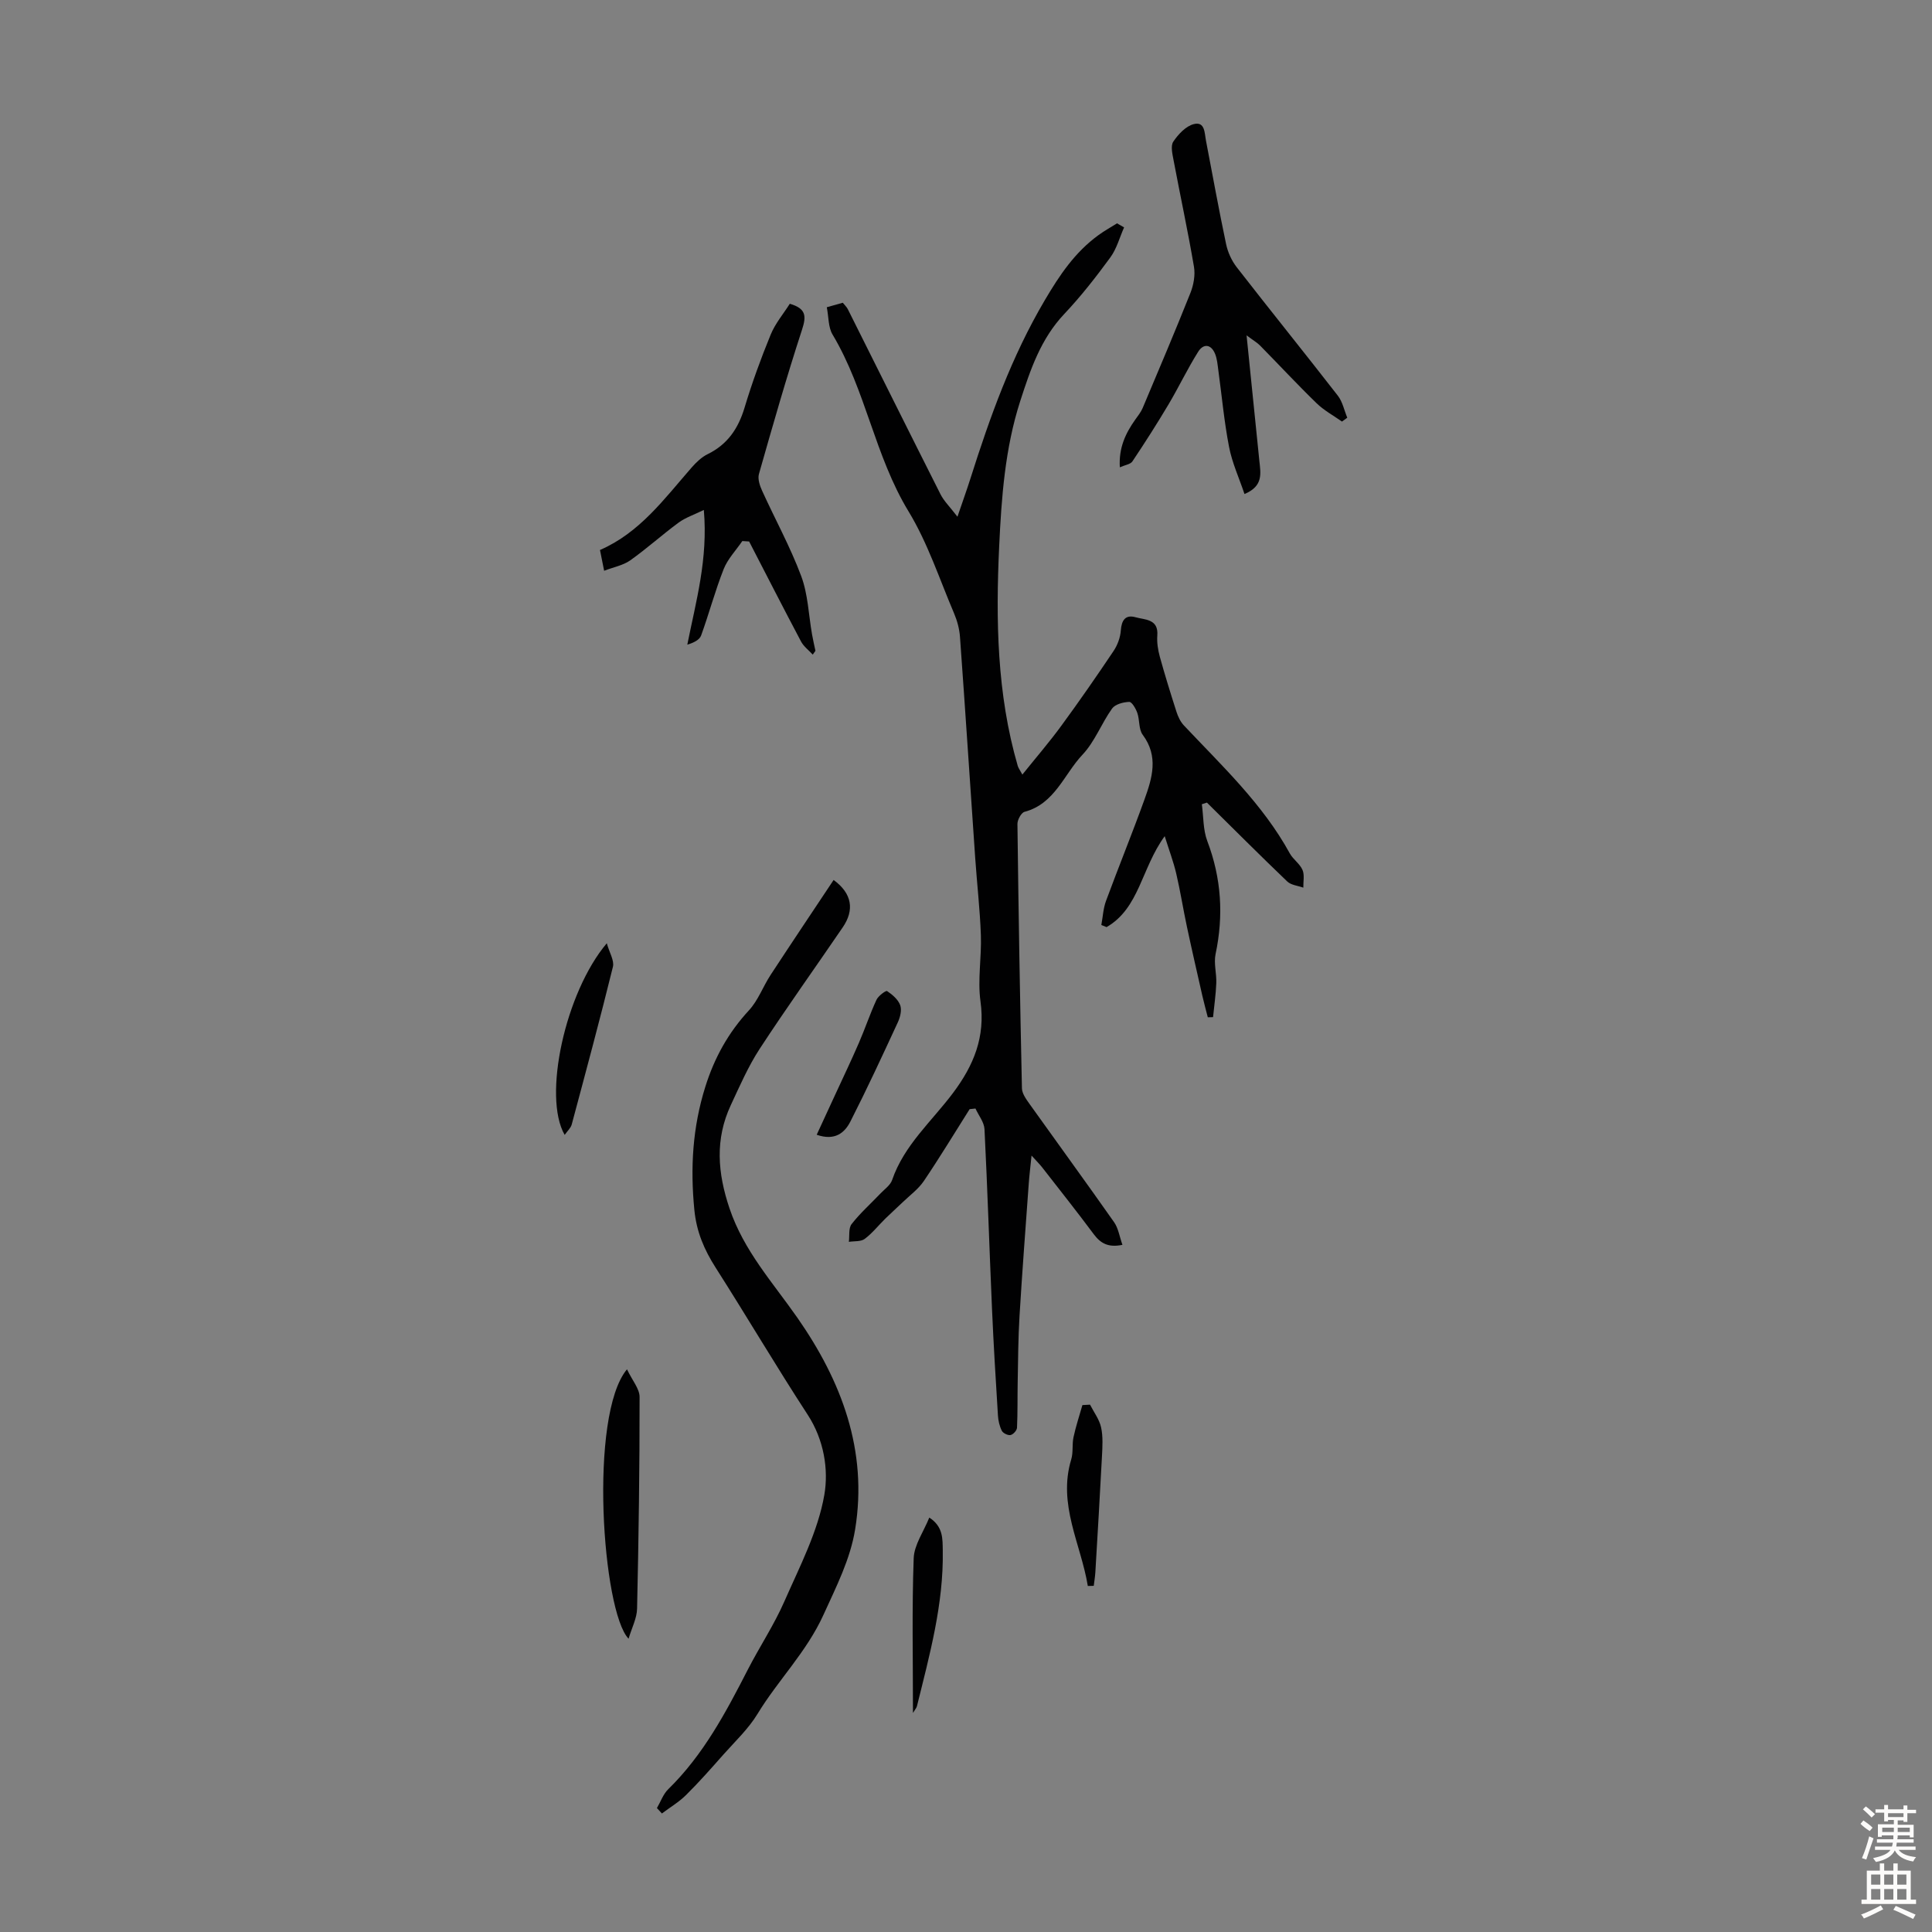 <svg enable-background="new 0 0 400 400" viewBox="0 0 400 400" xmlns="http://www.w3.org/2000/svg"><rect x="0" y="0" width="400" height="400" fill="#808080" stroke="none"/><g fill="#010102"><path d="m232.73 47.08c-.93 2.09-1.53 4.42-2.85 6.22-2.97 4.06-6.09 8.06-9.54 11.71-4.87 5.16-6.99 11.47-9.11 18.02-3.17 9.82-3.89 20.05-4.36 30.06-.71 15.21-.49 30.6 3.85 45.5.12.4.39.75.95 1.78 2.89-3.6 5.64-6.78 8.11-10.17 3.7-5.05 7.27-10.2 10.76-15.4.82-1.22 1.41-2.8 1.51-4.26.16-2.15.96-3.34 3.07-2.74 1.93.55 4.75.31 4.49 3.77-.11 1.44.13 2.96.51 4.37 1.06 3.84 2.24 7.65 3.46 11.44.32 1 .82 2.05 1.52 2.8 7.88 8.37 16.32 16.26 21.94 26.51.69 1.25 2.08 2.14 2.63 3.42.45 1.05.14 2.44.17 3.67-1.12-.41-2.54-.52-3.33-1.28-5.61-5.37-11.1-10.87-16.63-16.33-.35.11-.7.23-1.05.34.35 2.55.24 5.28 1.13 7.63 2.92 7.68 3.4 15.4 1.71 23.4-.4 1.9.23 4.01.15 6.01-.09 2.35-.44 4.69-.67 7.04-.36.01-.73.02-1.09.03-.37-1.46-.77-2.91-1.11-4.38-1.08-4.77-2.18-9.53-3.2-14.32-.79-3.69-1.37-7.42-2.23-11.09-.56-2.38-1.43-4.69-2.38-7.71-4.84 6.63-5.23 14.91-12.04 18.83-.36-.15-.72-.29-1.08-.44.31-1.67.39-3.42.97-4.99 2.59-7.02 5.42-13.95 7.96-20.99 1.6-4.44 2.97-8.93-.37-13.41-.85-1.14-.6-3.04-1.11-4.51-.31-.89-1.12-2.3-1.67-2.29-1.23.04-2.91.48-3.55 1.37-2.21 3.08-3.58 6.87-6.14 9.57-3.83 4.06-5.72 10.16-11.99 11.82-.68.18-1.48 1.65-1.47 2.51.22 18.24.53 36.48.93 54.72.02 1.08.85 2.23 1.53 3.19 5.84 8.19 11.77 16.31 17.55 24.54.89 1.27 1.12 2.99 1.73 4.69-2.92.61-4.52-.3-5.93-2.19-3.48-4.67-7.09-9.23-10.67-13.82-.52-.67-1.13-1.27-2.22-2.47-.24 2.39-.46 4.11-.58 5.84-.66 9.13-1.36 18.26-1.91 27.39-.28 4.57-.29 9.16-.38 13.75-.06 3.12.01 6.25-.14 9.37-.03.56-.79 1.4-1.34 1.51-.54.11-1.55-.38-1.8-.88-.49-.97-.75-2.12-.81-3.21-.46-7.37-.91-14.74-1.23-22.12-.54-12.37-.93-24.75-1.55-37.11-.07-1.45-1.22-2.85-1.87-4.28-.4.04-.8.09-1.21.13-3.14 4.97-6.19 10.01-9.48 14.88-1.14 1.68-2.89 2.95-4.38 4.39-1.18 1.14-2.41 2.23-3.59 3.39-1.43 1.4-2.69 3.02-4.27 4.2-.8.6-2.17.43-3.28.61.16-1.25-.1-2.83.57-3.68 1.78-2.28 3.98-4.24 5.98-6.34.85-.89 2.03-1.7 2.4-2.77 2.48-7.24 8.22-12.17 12.61-18.03 4.28-5.71 6.72-11.58 5.69-18.95-.62-4.48.24-9.14.08-13.71-.19-5.32-.8-10.62-1.17-15.93-1.06-15.3-2.05-30.59-3.16-45.89-.12-1.63-.58-3.31-1.22-4.82-3.02-7.09-5.45-14.57-9.42-21.1-7.01-11.52-8.86-25.13-15.74-36.63-.9-1.5-.79-3.6-1.19-5.65 1.33-.37 2.26-.63 3.31-.93.38.48.8.86 1.04 1.33 6.4 12.78 12.76 25.58 19.2 38.34.7 1.39 1.89 2.53 3.5 4.63 1.13-3.31 1.94-5.56 2.67-7.85 4.05-12.78 8.52-25.29 15.41-36.97 3.08-5.23 6.24-9.93 11.1-13.47 1.23-.9 2.57-1.64 3.86-2.45.51.28.99.56 1.46.84z"/><path d="m136.01 374.34c.77-1.31 1.29-2.88 2.34-3.9 7.25-7.09 11.91-15.86 16.46-24.73 2.44-4.76 5.44-9.26 7.58-14.14 3.17-7.22 6.96-14.47 8.28-22.08.9-5.21-.06-11.39-3.45-16.59-6.53-10.02-12.6-20.33-19.03-30.41-2.38-3.73-3.98-7.42-4.43-11.99-.86-8.72-.37-17.11 2.27-25.5 1.88-6 4.76-11.2 9.03-15.82 1.9-2.05 2.91-4.92 4.47-7.31 4.31-6.58 8.69-13.11 13.06-19.68 3.85 2.81 4.33 6.22 1.9 9.79-5.73 8.4-11.66 16.68-17.22 25.19-2.36 3.62-4.11 7.66-5.95 11.6-3.31 7.08-2.77 14.05-.27 21.45 2.96 8.76 8.94 15.3 14.03 22.59 9.14 13.1 14.62 27.5 11.97 43.81-1.01 6.23-3.92 11.9-6.56 17.71-3.51 7.72-9.39 13.5-13.65 20.51-1.89 3.11-4.65 5.7-7.1 8.46-2.51 2.84-5.02 5.69-7.71 8.35-1.47 1.46-3.32 2.55-4.99 3.81-.34-.38-.69-.75-1.03-1.12z"/><path d="m277.84 87.28c-1.75-1.24-3.7-2.29-5.23-3.77-4.01-3.89-7.81-7.99-11.73-11.97-.59-.6-1.35-1.03-2.79-2.11.94 9.24 1.78 17.63 2.65 26.02.26 2.54.86 5.19-3.08 6.83-1.13-3.35-2.57-6.48-3.2-9.77-1.02-5.26-1.5-10.62-2.23-15.94-.15-1.1-.24-2.26-.65-3.28-.82-2.05-2.41-2.21-3.5-.48-2.21 3.51-4 7.29-6.12 10.87-2.39 4.02-4.91 7.96-7.51 11.85-.4.6-1.5.73-2.6 1.22-.25-4.03 1.18-7.04 3.19-9.87.55-.78 1.17-1.54 1.54-2.41 3.34-7.92 6.7-15.83 9.88-23.81.66-1.66 1.03-3.69.74-5.42-1.25-7.36-2.83-14.66-4.21-21.99-.24-1.3-.67-3.01-.08-3.91 1.02-1.53 2.61-3.24 4.27-3.65 2.32-.58 2.2 1.88 2.51 3.46 1.37 7.13 2.66 14.29 4.16 21.39.35 1.67 1.14 3.41 2.18 4.76 6.93 8.92 14.03 17.7 20.96 26.63.98 1.26 1.31 3.02 1.95 4.55-.38.26-.74.53-1.1.8z"/><path d="m168.27 135.53c-.82-.9-1.87-1.67-2.42-2.71-3.64-6.87-7.18-13.8-10.75-20.71-.47-.03-.94-.06-1.41-.09-1.31 1.92-3.02 3.69-3.86 5.8-1.78 4.5-3.02 9.2-4.67 13.75-.33.9-1.51 1.5-2.86 1.9 1.8-9.03 4.31-17.7 3.42-27.89-2.02.99-3.79 1.57-5.22 2.62-3.41 2.51-6.57 5.37-10.02 7.82-1.46 1.03-3.4 1.38-5.4 2.15-.34-1.69-.58-2.86-.86-4.3 8.25-3.58 13.34-10.63 18.99-17.09.94-1.07 2.05-2.14 3.3-2.75 4.12-2.02 6.34-5.3 7.64-9.62 1.54-5.13 3.38-10.18 5.41-15.13.95-2.32 2.65-4.32 3.96-6.39 3.34.98 3.47 2.5 2.54 5.34-3.23 9.89-6.08 19.9-8.93 29.91-.29 1.02.18 2.42.66 3.47 2.68 5.9 5.83 11.61 8.09 17.66 1.41 3.77 1.53 8.02 2.24 12.05.2 1.15.47 2.29.71 3.43-.19.28-.38.53-.56.78z"/><path d="m129.81 283.5c1.1 2.32 2.61 4.03 2.61 5.73.01 14.61-.19 29.22-.52 43.82-.04 1.99-1.09 3.96-1.76 6.23-5.42-5.6-8.29-46.23-.33-55.78z"/><path d="m125.63 195.29c.54 1.94 1.58 3.58 1.27 4.87-2.69 10.92-5.62 21.78-8.53 32.65-.2.74-.89 1.34-1.46 2.16-4.58-7.92.11-29.5 8.72-39.68z"/><path d="m225.22 328.36c-1.42-8.69-6.27-16.85-3.43-26.22.44-1.44.14-3.09.47-4.59.48-2.24 1.21-4.43 1.84-6.64.53-.03 1.05-.06 1.58-.09.79 1.56 1.93 3.05 2.29 4.71.42 1.92.28 3.99.18 5.99-.41 8.01-.9 16.01-1.37 24.02-.06.93-.22 1.86-.33 2.79-.42 0-.83.01-1.23.03z"/><path d="m169.09 234.94c1.36-2.94 2.56-5.54 3.76-8.15 1.66-3.61 3.38-7.19 4.96-10.84 1.29-2.96 2.31-6.04 3.66-8.96.38-.81 1.94-1.96 2.19-1.8 1.1.73 2.29 1.75 2.72 2.93.36 1 0 2.48-.5 3.55-3.18 6.88-6.37 13.76-9.81 20.52-1.18 2.32-3.18 4.07-6.98 2.75z"/><path d="m189.02 354.65c0-11.06-.23-21.56.15-32.03.1-2.78 2.05-5.48 3.23-8.42 2.92 1.89 2.74 4.44 2.79 6.83.19 11.07-2.73 21.63-5.35 32.23-.1.36-.39.66-.82 1.39z"/></g><path d="m385.2 377.6.6-.7c.6.4 1.3.9 1.9 1.5l-.6.7c-.8-.5-1.4-1-1.9-1.5zm.3 7.1c.6-1.4 1.1-2.9 1.5-4.5.3.1.6.3.9.4-.5 1.4-1 2.9-1.5 4.4zm.2-10.1.6-.6c.7.5 1.3 1.1 1.9 1.6l-.7.7c-.6-.6-1.2-1.2-1.8-1.7zm8.4-.8h.8v.9h1.8v.7h-1.8v1.8h-.8v-.3h-1.2v.9h3.3v2.6h-.8v-.4h-2.5c0 .3 0 .6-.1.8h3.4v.7h-3.5c0 .3-.1.6-.1.8h4v.7h-3.5c.7.9 1.9 1.3 3.6 1.5-.2.2-.4.5-.6.9-1.9-.3-3.2-1.1-3.8-2.3-.5 1.1-1.8 2-3.9 2.4-.2-.3-.4-.5-.6-.8 1.9-.4 3.1-.9 3.6-1.7h-3.2v-.7h3.5c.1-.2.1-.5.2-.8h-3.3v-.7h3.4c0-.2 0-.5 0-.8h-2.4v.3h-.8v-2.6h3.3v-.9h-1.2v.3h-.8v-1.8h-1.8v-.7h1.8v-.9h.8v.9h3.2zm-4.4 5.5h2.4c0-.3 0-.6 0-.9h-2.4zm1.2-3.1h3.2v-.8h-3.2zm4.4 2.2h-2.4v.9h2.5v-.9z" fill="#fcfbfa"/><path d="m389.2 385.8h.9v1.5h1.9v-1.5h.9v1.5h2.7v6h1.1v.9h-11.3v-.9h1.1v-6h2.7zm.2 8.7.5.8c-1.2.6-2.5 1.3-4 1.9-.2-.3-.3-.6-.6-.8 1.6-.6 3-1.3 4.1-1.9zm-2-4.3h1.9v-2.1h-1.9zm0 3.1h1.9v-2.2h-1.9zm2.7-3.1h1.9v-2.1h-1.9zm0 3.1h1.9v-2.2h-1.9zm2.4 1.3c1.4.6 2.7 1.2 4.1 1.8l-.5.9c-1.5-.7-2.8-1.4-4.1-1.9zm2.2-6.5h-1.9v2.1h1.9zm-1.9 5.2h1.9v-2.2h-1.9z" fill="#fcfbfa"/></svg>